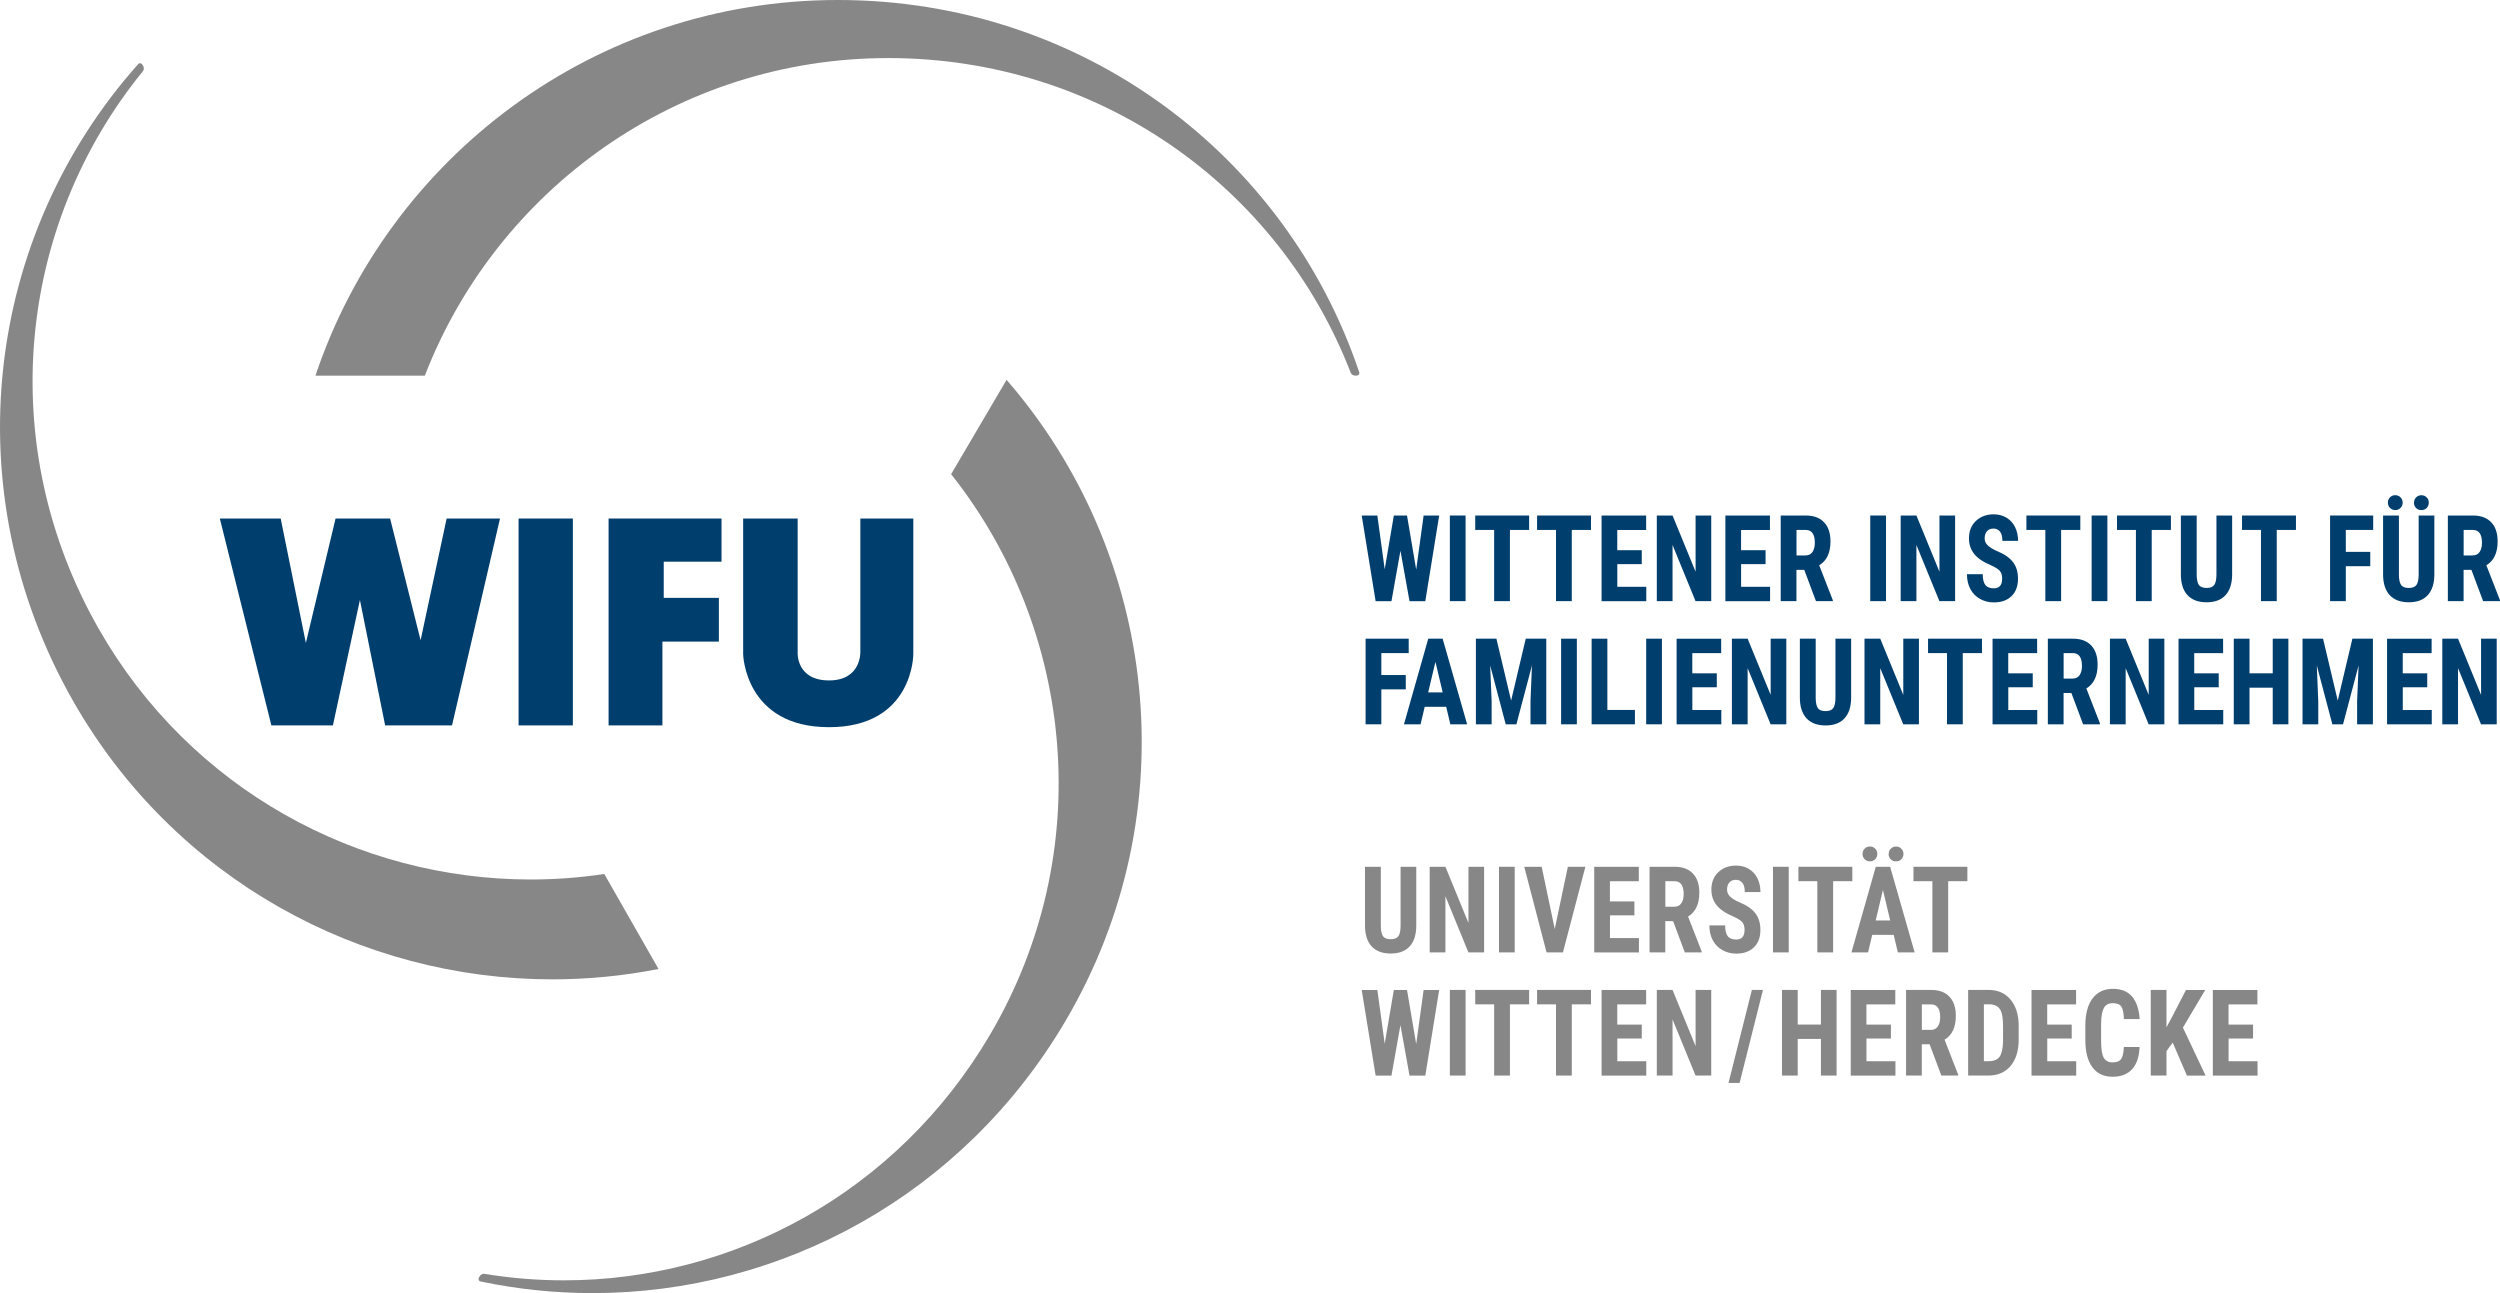 <?xml version="1.0" encoding="UTF-8"?>
<svg xmlns="http://www.w3.org/2000/svg" id="Logo" viewBox="0 0 548.04 283.46">
  <path d="M310.46,124.81l1.62-11.79h3.41l-3.04,18.77h-3.46l-1.99-11.06-1.97,11.06h-3.47l-3.05-18.77h3.43l1.61,11.78,2-11.78h2.89l2,11.79Z" fill="#003e6e"></path>
  <path d="M321.28,131.78h-3.45v-18.77h3.45v18.77Z" fill="#003e6e"></path>
  <path d="M335.22,116.17h-4.22v15.61h-3.46v-15.61h-4.15v-3.16h11.82v3.16Z" fill="#003e6e"></path>
  <path d="M348.78,116.17h-4.22v15.61h-3.46v-15.61h-4.15v-3.16h11.82v3.16Z" fill="#003e6e"></path>
  <path d="M359.91,123.66h-5.37v4.98h6.35v3.15h-9.8v-18.77h9.77v3.16h-6.33v4.43h5.37v3.06Z" fill="#003e6e"></path>
  <path d="M375.14,131.78h-3.45l-5.04-12.31v12.31h-3.45v-18.77h3.45l5.05,12.32v-12.32h3.43v18.77Z" fill="#003e6e"></path>
  <path d="M387.05,123.66h-5.37v4.98h6.35v3.15h-9.8v-18.77h9.77v3.16h-6.33v4.43h5.37v3.06Z" fill="#003e6e"></path>
  <path d="M395.52,124.92h-1.71v6.86h-3.45v-18.77h5.5c1.73,0,3.06.49,4,1.48.94.98,1.41,2.38,1.41,4.2,0,2.49-.82,4.24-2.47,5.23l2.99,7.68v.18h-3.7l-2.57-6.86ZM393.81,121.76h1.96c.69,0,1.2-.25,1.55-.75.34-.5.52-1.18.52-2.02,0-1.88-.67-2.82-2-2.82h-2.02v5.59Z" fill="#003e6e"></path>
  <path d="M413.44,131.78h-3.45v-18.77h3.45v18.77Z" fill="#003e6e"></path>
  <path d="M428.6,131.78h-3.45l-5.04-12.31v12.31h-3.45v-18.77h3.45l5.05,12.32v-12.32h3.43v18.77Z" fill="#003e6e"></path>
  <path d="M438.91,126.86c0-.76-.18-1.34-.53-1.73-.36-.39-1-.8-1.94-1.22-1.71-.71-2.94-1.55-3.69-2.51s-1.12-2.09-1.12-3.4c0-1.58.51-2.85,1.53-3.81,1.02-.96,2.31-1.44,3.88-1.44,1.05,0,1.98.24,2.8.73.82.49,1.45,1.17,1.89,2.06s.66,1.89.66,3.02h-3.43c0-.88-.17-1.54-.51-2-.34-.46-.83-.69-1.47-.69-.6,0-1.07.2-1.41.59-.34.39-.5.92-.5,1.58,0,.52.19.98.56,1.4.38.42,1.04.85,1.99,1.3,1.66.66,2.87,1.47,3.63,2.44.75.96,1.13,2.19,1.13,3.67,0,1.63-.47,2.91-1.42,3.83-.95.92-2.23,1.38-3.86,1.38-1.1,0-2.11-.25-3.01-.75-.91-.5-1.62-1.21-2.13-2.14-.51-.93-.77-2.02-.77-3.29h3.46c0,1.08.19,1.87.57,2.36.38.49,1.01.73,1.88.73,1.2,0,1.8-.7,1.8-2.1Z" fill="#003e6e"></path>
  <path d="M456.05,116.17h-4.22v15.61h-3.46v-15.61h-4.15v-3.16h11.82v3.16Z" fill="#003e6e"></path>
  <path d="M461.97,131.78h-3.45v-18.77h3.45v18.77Z" fill="#003e6e"></path>
  <path d="M475.91,116.17h-4.22v15.61h-3.46v-15.61h-4.15v-3.16h11.82v3.16Z" fill="#003e6e"></path>
  <path d="M489.32,113.01v12.99c-.02,1.95-.5,3.44-1.46,4.48s-2.34,1.55-4.14,1.55-3.22-.52-4.19-1.57c-.96-1.05-1.45-2.56-1.45-4.55v-12.9h3.47v12.92c0,1.07.16,1.83.47,2.28.31.46.88.68,1.7.68s1.38-.23,1.69-.68.46-1.19.47-2.22v-12.98h3.45Z" fill="#003e6e"></path>
  <path d="M503.32,116.17h-4.22v15.61h-3.46v-15.61h-4.15v-3.16h11.82v3.16Z" fill="#003e6e"></path>
  <path d="M519.6,124.12h-5.36v7.66h-3.45v-18.77h9.45v3.16h-6v4.81h5.36v3.15Z" fill="#003e6e"></path>
  <path d="M533.65,113.01v12.99c-.02,1.95-.5,3.44-1.46,4.48s-2.34,1.55-4.14,1.55-3.22-.52-4.19-1.57c-.96-1.05-1.45-2.56-1.45-4.55v-12.9h3.47v12.92c0,1.07.16,1.83.47,2.28.31.46.88.68,1.7.68s1.38-.23,1.69-.68.46-1.19.47-2.22v-12.98h3.45ZM523.46,110.19c0-.47.16-.86.47-1.17s.7-.47,1.15-.47.84.16,1.15.47.47.7.47,1.17-.16.85-.47,1.16-.7.47-1.15.47-.84-.16-1.15-.47-.47-.7-.47-1.16ZM529.19,110.19c0-.46.16-.85.47-1.16.32-.31.7-.47,1.15-.47s.84.16,1.15.47c.32.31.47.7.47,1.16s-.15.83-.45,1.15c-.3.32-.69.48-1.18.48s-.88-.16-1.18-.48c-.3-.32-.45-.7-.45-1.15Z" fill="#003e6e"></path>
  <path d="M541.77,124.92h-1.71v6.86h-3.45v-18.77h5.5c1.73,0,3.06.49,4,1.48.94.98,1.41,2.38,1.41,4.2,0,2.49-.82,4.24-2.47,5.23l2.99,7.68v.18h-3.7l-2.57-6.86ZM540.06,121.76h1.96c.69,0,1.2-.25,1.55-.75.34-.5.52-1.18.52-2.02,0-1.88-.67-2.82-2-2.82h-2.02v5.59Z" fill="#003e6e"></path>
  <path d="M308.17,151.12h-5.36v7.66h-3.45v-18.77h9.45v3.16h-6v4.81h5.36v3.15Z" fill="#003e6e"></path>
  <path d="M317.02,154.94h-4.7l-.91,3.84h-3.64l5.33-18.77h3.15l5.37,18.77h-3.68l-.91-3.84ZM313.07,151.78h3.19l-1.59-6.69-1.59,6.69Z" fill="#003e6e"></path>
  <path d="M328.04,140.01l3.22,13.57,3.21-13.57h4.5v18.77h-3.46v-5.08l.32-7.82-3.41,12.9h-2.34l-3.41-12.9.32,7.82v5.08h-3.45v-18.77h4.5Z" fill="#003e6e"></path>
  <path d="M345.67,158.78h-3.45v-18.77h3.45v18.77Z" fill="#003e6e"></path>
  <path d="M352.35,155.63h6.05v3.15h-9.49v-18.77h3.45v15.62Z" fill="#003e6e"></path>
  <path d="M364.32,158.78h-3.45v-18.77h3.45v18.77Z" fill="#003e6e"></path>
  <path d="M376.36,150.66h-5.37v4.98h6.35v3.15h-9.8v-18.77h9.77v3.16h-6.33v4.43h5.37v3.06Z" fill="#003e6e"></path>
  <path d="M391.6,158.78h-3.45l-5.04-12.31v12.31h-3.45v-18.77h3.45l5.05,12.32v-12.32h3.43v18.77Z" fill="#003e6e"></path>
  <path d="M405.8,140.01v12.99c-.02,1.95-.5,3.44-1.46,4.48s-2.34,1.55-4.14,1.55-3.22-.52-4.19-1.57c-.96-1.05-1.45-2.56-1.45-4.55v-12.9h3.47v12.92c0,1.07.16,1.83.47,2.28.31.46.88.68,1.7.68s1.38-.23,1.69-.68.46-1.19.47-2.22v-12.98h3.45Z" fill="#003e6e"></path>
  <path d="M420.67,158.78h-3.45l-5.04-12.31v12.31h-3.45v-18.77h3.45l5.05,12.32v-12.32h3.43v18.77Z" fill="#003e6e"></path>
  <path d="M434.49,143.17h-4.22v15.61h-3.46v-15.61h-4.15v-3.16h11.82v3.16Z" fill="#003e6e"></path>
  <path d="M445.62,150.66h-5.37v4.98h6.35v3.15h-9.8v-18.77h9.77v3.16h-6.33v4.43h5.37v3.06Z" fill="#003e6e"></path>
  <path d="M454.08,151.92h-1.71v6.86h-3.45v-18.77h5.5c1.73,0,3.06.49,4,1.48.94.98,1.41,2.38,1.41,4.2,0,2.49-.82,4.24-2.47,5.23l2.99,7.68v.18h-3.7l-2.57-6.86ZM452.37,148.76h1.96c.69,0,1.2-.25,1.55-.75.34-.5.52-1.18.52-2.02,0-1.88-.67-2.82-2-2.82h-2.02v5.59Z" fill="#003e6e"></path>
  <path d="M474.47,158.78h-3.45l-5.04-12.31v12.31h-3.45v-18.77h3.45l5.05,12.32v-12.32h3.43v18.77Z" fill="#003e6e"></path>
  <path d="M486.39,150.66h-5.37v4.98h6.35v3.15h-9.8v-18.77h9.77v3.16h-6.33v4.43h5.37v3.06Z" fill="#003e6e"></path>
  <path d="M501.65,158.78h-3.43v-8.03h-5.09v8.03h-3.45v-18.77h3.45v7.59h5.09v-7.59h3.43v18.77Z" fill="#003e6e"></path>
  <path d="M509.25,140.01l3.22,13.57,3.21-13.57h4.5v18.77h-3.46v-5.08l.32-7.82-3.41,12.9h-2.34l-3.41-12.9.32,7.82v5.08h-3.45v-18.77h4.5Z" fill="#003e6e"></path>
  <path d="M532.1,150.66h-5.37v4.98h6.35v3.15h-9.8v-18.77h9.77v3.16h-6.33v4.43h5.37v3.06Z" fill="#003e6e"></path>
  <path d="M547.33,158.78h-3.45l-5.04-12.31v12.31h-3.45v-18.77h3.45l5.05,12.32v-12.32h3.43v18.77Z" fill="#003e6e"></path>
  <path d="M310.47,190.01v12.99c-.02,1.95-.5,3.44-1.46,4.48-.96,1.04-2.34,1.55-4.14,1.55s-3.22-.52-4.19-1.57c-.96-1.05-1.45-2.57-1.45-4.55v-12.9h3.47v12.92c0,1.07.16,1.83.47,2.28.31.46.88.68,1.7.68s1.38-.23,1.69-.68.46-1.19.47-2.22v-12.98h3.45Z" fill="#878787"></path>
  <path d="M325.35,208.78h-3.45l-5.04-12.31v12.31h-3.45v-18.77h3.45l5.05,12.32v-12.32h3.43v18.77Z" fill="#878787"></path>
  <path d="M332.05,208.78h-3.45v-18.77h3.45v18.77Z" fill="#878787"></path>
  <path d="M340.83,203.62l2.87-13.61h3.84l-4.92,18.77h-3.59l-4.89-18.77h3.82l2.86,13.61Z" fill="#878787"></path>
  <path d="M358.3,200.66h-5.37v4.98h6.35v3.15h-9.8v-18.77h9.77v3.16h-6.33v4.43h5.37v3.05Z" fill="#878787"></path>
  <path d="M366.77,201.92h-1.71v6.86h-3.45v-18.77h5.5c1.73,0,3.06.49,4,1.48.94.98,1.41,2.38,1.41,4.2,0,2.49-.82,4.24-2.47,5.23l2.99,7.68v.18h-3.7l-2.57-6.86ZM365.06,198.77h1.96c.69,0,1.2-.25,1.55-.75.34-.5.52-1.17.52-2.02,0-1.88-.67-2.82-2-2.82h-2.02v5.59Z" fill="#878787"></path>
  <path d="M382.44,203.86c0-.77-.18-1.34-.53-1.73-.36-.39-1-.8-1.94-1.22-1.71-.71-2.94-1.55-3.69-2.51-.75-.96-1.12-2.09-1.12-3.4,0-1.58.51-2.85,1.53-3.81,1.02-.96,2.31-1.44,3.88-1.44,1.05,0,1.98.24,2.8.73s1.45,1.17,1.89,2.06.66,1.89.66,3.02h-3.43c0-.88-.17-1.54-.51-2-.34-.46-.83-.69-1.47-.69-.6,0-1.07.2-1.41.59-.34.39-.5.92-.5,1.58,0,.52.19.98.56,1.4s1.04.85,1.99,1.29c1.66.66,2.87,1.47,3.63,2.44.75.96,1.13,2.19,1.13,3.67,0,1.63-.47,2.91-1.42,3.83-.95.92-2.23,1.38-3.86,1.38-1.1,0-2.11-.25-3.01-.75-.91-.5-1.62-1.21-2.13-2.14-.51-.93-.77-2.02-.77-3.29h3.46c0,1.08.19,1.87.57,2.36.38.49,1.01.73,1.88.73,1.2,0,1.8-.7,1.8-2.1Z" fill="#878787"></path>
  <path d="M392.12,208.78h-3.45v-18.77h3.45v18.77Z" fill="#878787"></path>
  <path d="M406.07,193.17h-4.22v15.61h-3.46v-15.61h-4.15v-3.16h11.82v3.16Z" fill="#878787"></path>
  <path d="M415.12,204.94h-4.7l-.91,3.84h-3.64l5.33-18.77h3.15l5.37,18.77h-3.68l-.91-3.84ZM408.3,187.2c0-.47.16-.86.47-1.17s.7-.47,1.15-.47.84.16,1.15.47.47.7.47,1.17-.16.85-.47,1.16c-.32.31-.7.47-1.15.47s-.84-.16-1.15-.47c-.32-.31-.47-.7-.47-1.16ZM411.17,201.78h3.19l-1.59-6.69-1.59,6.69ZM414.03,187.2c0-.46.16-.85.47-1.16s.7-.47,1.15-.47.84.16,1.15.47.47.7.47,1.16-.15.83-.45,1.15c-.3.32-.69.48-1.18.48s-.88-.16-1.18-.48c-.3-.32-.45-.7-.45-1.15Z" fill="#878787"></path>
  <path d="M431.29,193.17h-4.22v15.61h-3.46v-15.61h-4.15v-3.16h11.82v3.16Z" fill="#878787"></path>
  <path d="M310.46,228.81l1.62-11.79h3.41l-3.04,18.77h-3.46l-1.99-11.06-1.97,11.06h-3.47l-3.05-18.77h3.43l1.61,11.78,2-11.78h2.89l2,11.79Z" fill="#878787"></path>
  <path d="M321.28,235.78h-3.45v-18.77h3.45v18.77Z" fill="#878787"></path>
  <path d="M335.22,220.17h-4.22v15.61h-3.46v-15.61h-4.15v-3.16h11.82v3.16Z" fill="#878787"></path>
  <path d="M348.78,220.17h-4.22v15.61h-3.46v-15.61h-4.15v-3.16h11.82v3.16Z" fill="#878787"></path>
  <path d="M359.91,227.66h-5.37v4.98h6.35v3.15h-9.8v-18.77h9.77v3.16h-6.33v4.43h5.37v3.05Z" fill="#878787"></path>
  <path d="M375.14,235.78h-3.45l-5.04-12.31v12.31h-3.45v-18.77h3.45l5.05,12.32v-12.32h3.43v18.77Z" fill="#878787"></path>
  <path d="M381.35,237.39h-2.43l5.12-20.38h2.43l-5.12,20.38Z" fill="#878787"></path>
  <path d="M402.61,235.78h-3.43v-8.03h-5.09v8.03h-3.45v-18.77h3.45v7.59h5.09v-7.59h3.43v18.77Z" fill="#878787"></path>
  <path d="M414.53,227.66h-5.37v4.98h6.35v3.15h-9.8v-18.77h9.77v3.16h-6.33v4.43h5.37v3.05Z" fill="#878787"></path>
  <path d="M423,228.92h-1.71v6.86h-3.45v-18.77h5.5c1.73,0,3.06.49,4,1.48.94.98,1.41,2.38,1.41,4.2,0,2.49-.82,4.24-2.47,5.23l2.99,7.68v.18h-3.7l-2.57-6.86ZM421.29,225.77h1.96c.69,0,1.2-.25,1.55-.75.34-.5.52-1.17.52-2.02,0-1.88-.67-2.82-2-2.82h-2.02v5.59Z" fill="#878787"></path>
  <path d="M431.45,235.78v-18.77h4.51c1.99,0,3.58.7,4.76,2.09,1.18,1.39,1.79,3.3,1.81,5.72v3.04c0,2.47-.59,4.4-1.78,5.81s-2.81,2.11-4.89,2.11h-4.42ZM434.9,220.17v12.46h1.03c1.15,0,1.96-.33,2.43-1s.71-1.82.74-3.45v-3.26c0-1.75-.22-2.98-.67-3.67-.45-.69-1.2-1.05-2.27-1.09h-1.25Z" fill="#878787"></path>
  <path d="M454.16,227.66h-5.37v4.98h6.35v3.15h-9.8v-18.77h9.77v3.16h-6.33v4.43h5.37v3.05Z" fill="#878787"></path>
  <path d="M469.03,229.53c-.09,2.14-.63,3.76-1.64,4.86-1.01,1.1-2.43,1.65-4.27,1.65-1.93,0-3.41-.7-4.44-2.09s-1.54-3.39-1.54-5.97v-3.16c0-2.58.53-4.57,1.59-5.96s2.54-2.09,4.43-2.09,3.27.57,4.24,1.71c.96,1.14,1.51,2.79,1.65,4.92h-3.46c-.03-1.32-.22-2.24-.56-2.74s-.96-.75-1.87-.75-1.57.35-1.96,1.06-.59,1.88-.61,3.5v3.54c0,1.87.19,3.15.57,3.84s1.03,1.04,1.95,1.04,1.53-.24,1.88-.73c.34-.49.54-1.36.59-2.64h3.45Z" fill="#878787"></path>
  <path d="M476.29,228.54l-1.36,1.88v5.36h-3.45v-18.77h3.45v8.19l1.09-2.02,3.18-6.16h4.22l-4.89,8.25,4.97,10.52h-4.09l-3.12-7.24Z" fill="#878787"></path>
  <path d="M493.91,227.66h-5.37v4.98h6.35v3.15h-9.8v-18.77h9.77v3.16h-6.33v4.43h5.37v3.05Z" fill="#878787"></path>
  <g>
    <polygon points="48.19 113.67 61.53 113.67 67.05 140.94 73.56 113.67 85.52 113.67 92.2 140.35 97.91 113.67 109.61 113.67 99.09 159.02 84.43 159.02 78.9 131.52 72.98 159.02 59.49 159.02 48.19 113.67" fill="#003e6e"></polygon>
    <rect x="113.68" y="113.67" width="11.9" height="45.35" fill="#003e6e"></rect>
    <polygon points="133.41 159.02 145.21 159.02 145.21 140.65 157.59 140.65 157.59 131.06 145.5 131.06 145.5 123.13 158.17 123.13 158.17 113.67 133.41 113.67 133.41 159.02" fill="#003e6e"></polygon>
    <path d="M162.92,113.67h11.94v29.48s-.29,6.01,6.87,6.01,6.87-6.3,6.87-6.3v-29.19h11.61v29.78s0,15.96-18.48,15.96-18.82-16-18.82-16v-29.74Z" fill="#003e6e"></path>
  </g>
  <path d="M183.68,0c-53.27,0-98.48,34.49-114.53,82.35h23.98c15.76-40.73,55.3-69.62,101.59-69.62s85.61,28.23,101.37,68.96c0,0,.19.66,1.11.66s.79-.66.79-.66C281.94,33.83,236.95,0,183.68,0" fill="#878787"></path>
  <path d="M220.65,83.28l-12.15,20.67c27.13,34.22,32,82.95,8.54,122.86-20.3,34.54-56.19,53.86-93.42,53.86-5.79,0-11.61-.47-17.41-1.42,0,0-.06-.01-.15-.01-.22,0-.65.08-.98.64-.47.79.17,1.02.17,1.02,8.19,1.73,16.45,2.57,24.66,2.57,41.29,0,81.18-21.41,103.7-59.72,26.99-45.92,20.17-102.37-12.95-140.47" fill="#878787"></path>
  <path d="M30.7,13.86c-.2,0-.34.12-.34.12C-3.25,51.64-10.33,107.48,16.07,153.75c22.28,39.05,63.06,60.94,105.01,60.94,7.76,0,15.55-.75,23.28-2.27l-11.89-20.83c-5.37.81-10.77,1.21-16.14,1.21-37.83,0-74.59-19.73-94.68-54.94C-1.29,97.65,3.74,49.5,31.31,15.63c0,0,.48-.5.02-1.29-.22-.38-.45-.48-.63-.48" fill="#878787"></path>
</svg>
